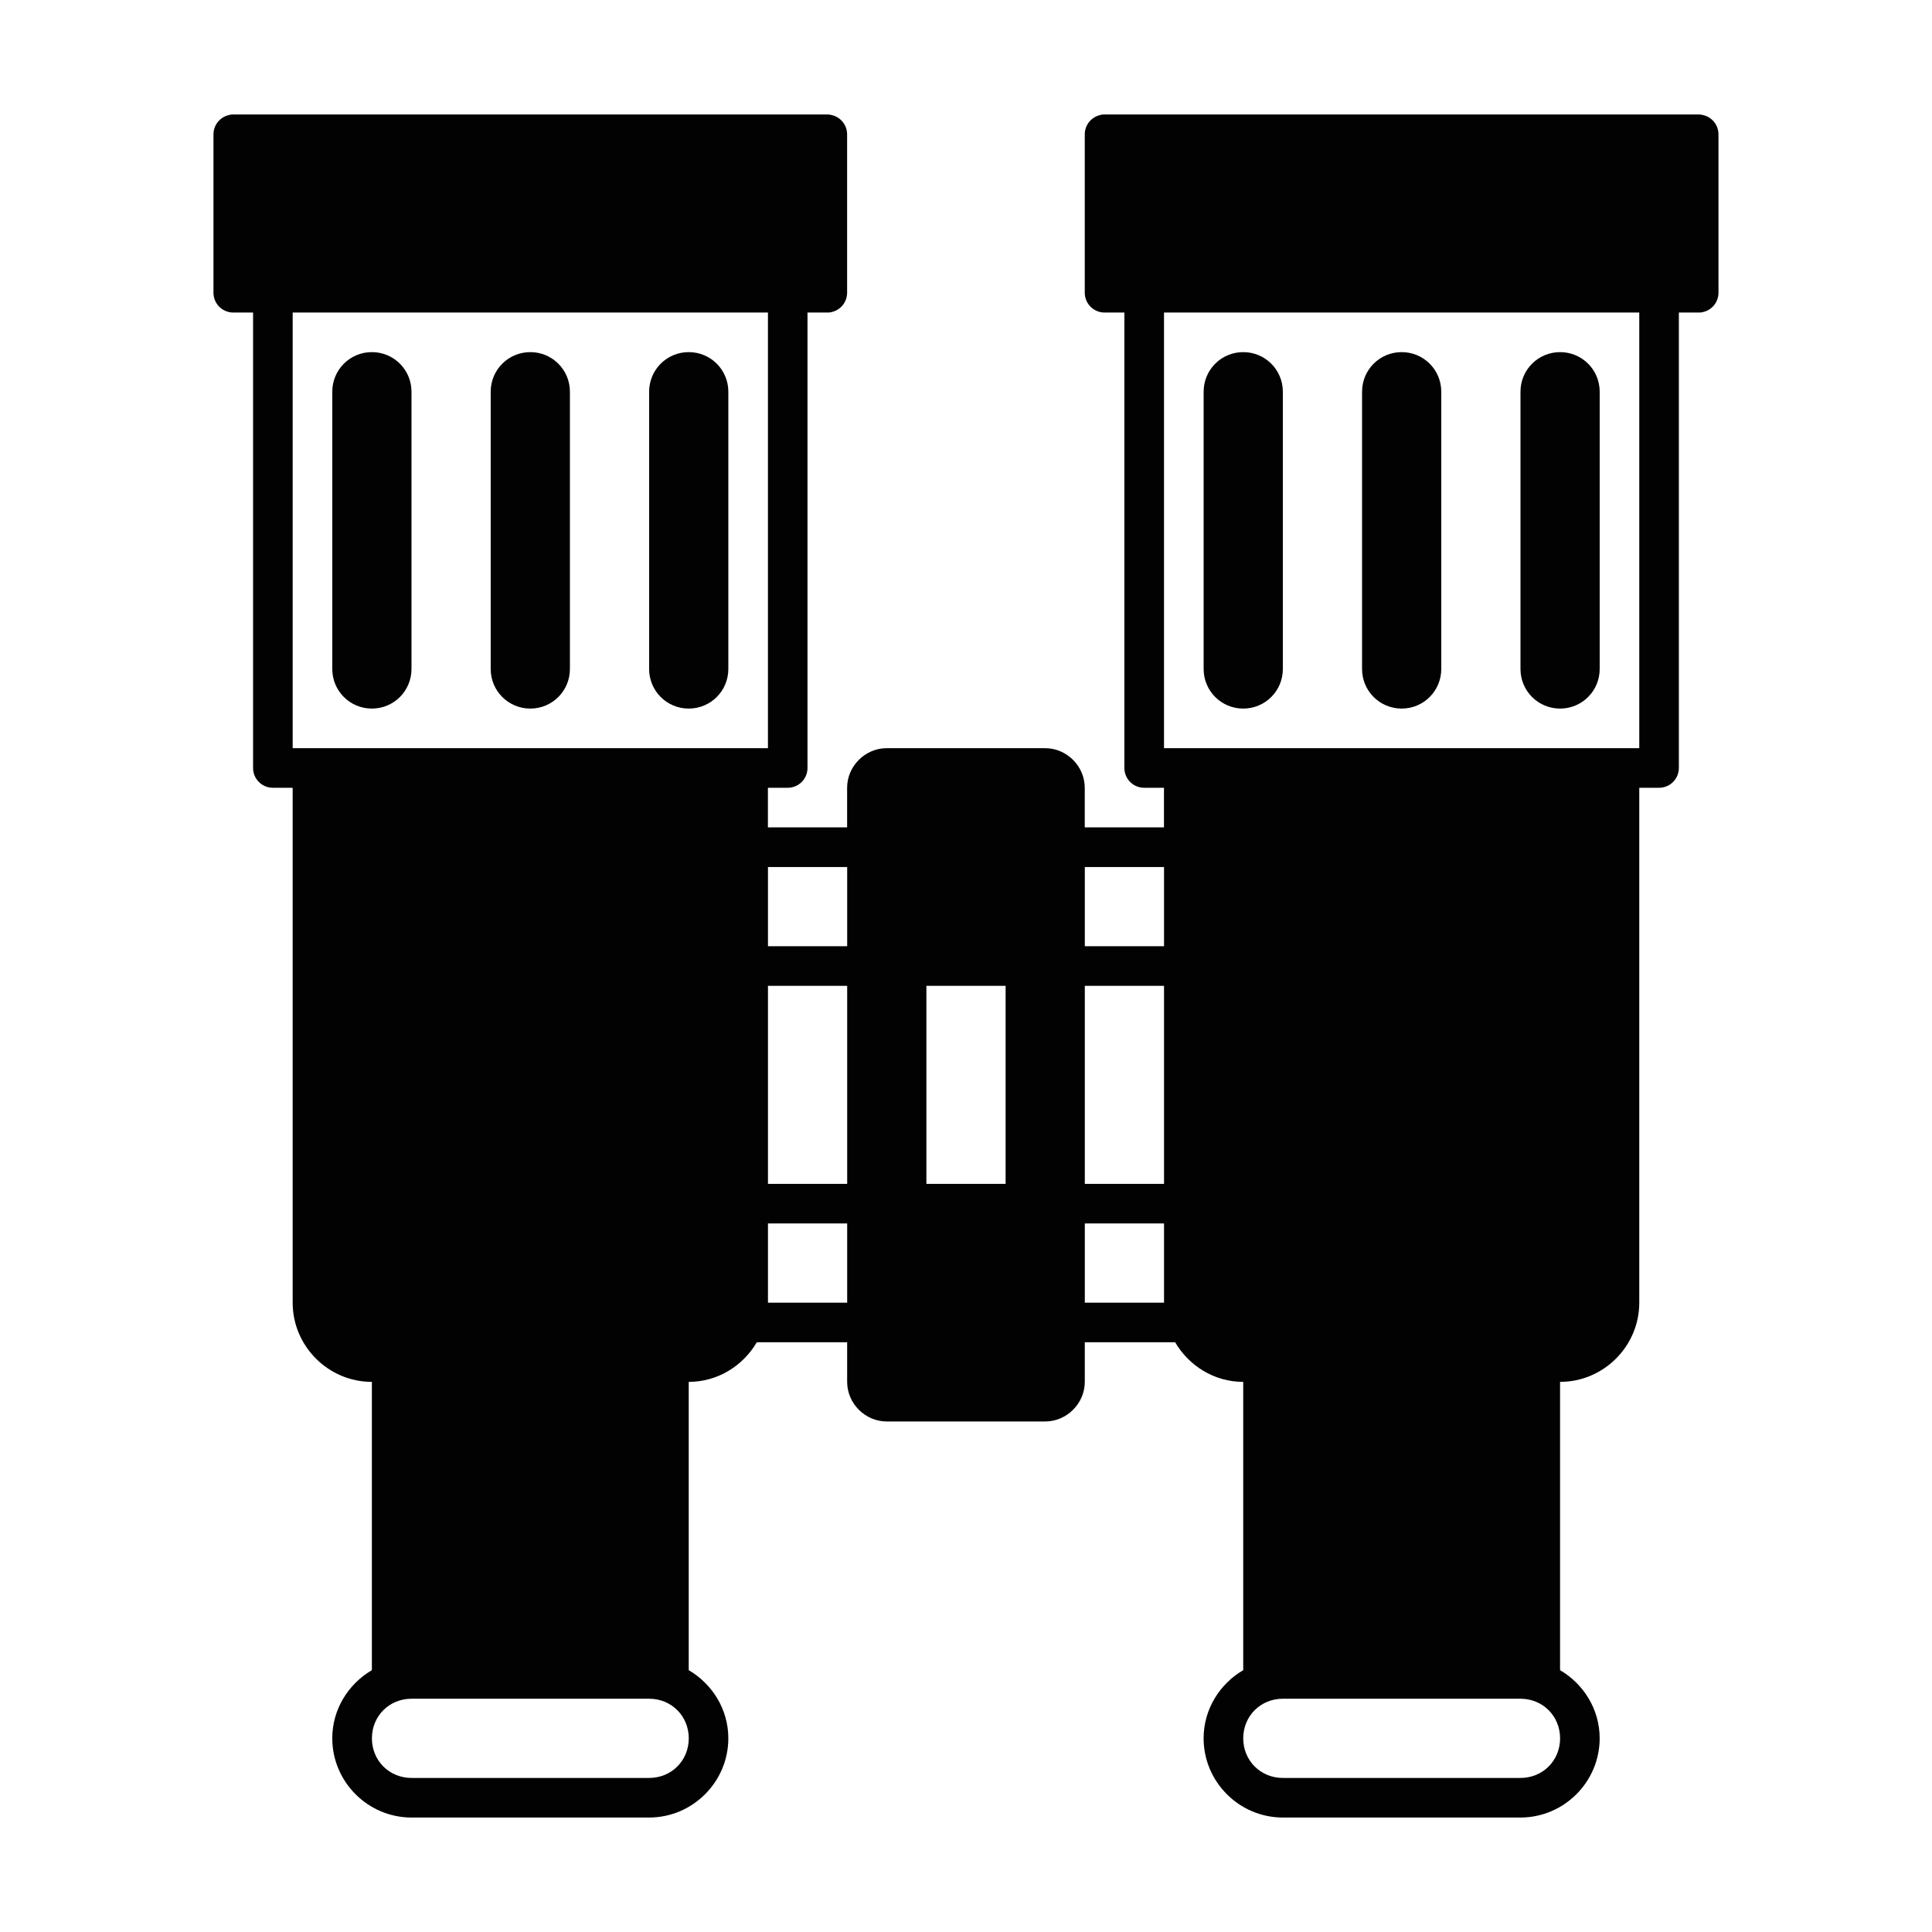 <?xml version="1.0" encoding="UTF-8"?>
<!-- Uploaded to: ICON Repo, www.svgrepo.com, Generator: ICON Repo Mixer Tools -->
<svg fill="#000000" width="800px" height="800px" version="1.1" viewBox="144 144 512 512" xmlns="http://www.w3.org/2000/svg">
 <path d="m205.82 174.34c-0.387 0.004-0.77 0-1.148 0.148-2.391 0.535-4.094 2.656-4.102 5.106v41.984c0 2.453 1.703 4.586 4.102 5.121 0.375 0.105 0.762 0.125 1.148 0.125h5.246v120.7c0 2.898 2.352 5.246 5.246 5.246h5.246v136.45c0 11.539 9.453 20.992 20.992 20.992v76.402c-6.231 3.652-10.496 10.359-10.496 18.059 0 11.539 9.453 20.992 20.992 20.992h62.977c11.539 0 20.992-9.453 20.992-20.992 0-7.699-4.266-14.406-10.496-18.059v-76.402c7.699 0 14.387-4.266 18.039-10.496h23.945v10.496c0 5.723 4.773 10.496 10.496 10.496h41.984c5.723 0 10.496-4.773 10.496-10.496v-10.496h23.945c3.652 6.231 10.34 10.496 18.039 10.496v76.402c-6.231 3.652-10.496 10.359-10.496 18.059 0 11.539 9.453 20.992 20.992 20.992h62.977c11.539 0 20.992-9.453 20.992-20.992 0-7.699-4.266-14.406-10.496-18.059v-76.402c11.539 0 20.992-9.453 20.992-20.992v-136.45h5.246c2.898 0 5.246-2.352 5.246-5.246v-120.7h5.246c0.387 0 0.77 0 1.148-0.125 2.398-0.535 4.102-2.668 4.102-5.125v-41.984c-0.008-2.449-1.711-4.566-4.102-5.106-0.375-0.105-0.762-0.137-1.148-0.148h-157.44c-0.387 0.004-0.77 0-1.148 0.148-2.391 0.535-4.094 2.656-4.102 5.106v41.984c0 2.457 1.703 4.586 4.102 5.125 0.375 0.105 0.762 0.125 1.148 0.125h5.246v120.7c0 2.898 2.352 5.246 5.246 5.246h5.246v10.496h-20.992v-10.496c0-5.723-4.773-10.496-10.496-10.496h-41.984c-5.723 0-10.496 4.773-10.496 10.496v10.496h-20.992v-10.496h5.246c2.898 0 5.246-2.352 5.246-5.246v-120.7h5.246c0.387 0 0.77 0 1.148-0.125 2.398-0.535 4.102-2.668 4.102-5.125v-41.984c-0.008-2.449-1.711-4.566-4.102-5.106-0.375-0.105-0.762-0.137-1.148-0.148h-157.44zm15.742 52.48h125.95v115.46h-125.95zm230.91 0h125.95v115.46h-125.95zm-209.92 10.496c-5.816 0-10.496 4.68-10.496 10.496v73.473c0 5.816 4.68 10.496 10.496 10.496 5.816 0 10.496-4.68 10.496-10.496v-73.473c0-5.816-4.68-10.496-10.496-10.496zm41.984 0c-5.816 0-10.496 4.68-10.496 10.496v73.473c0 5.816 4.68 10.496 10.496 10.496 5.816 0 10.496-4.68 10.496-10.496v-73.473c0-5.816-4.68-10.496-10.496-10.496zm41.984 0c-5.816 0-10.496 4.68-10.496 10.496v73.473c0 5.816 4.68 10.496 10.496 10.496 5.816 0 10.496-4.68 10.496-10.496v-73.473c0-5.816-4.68-10.496-10.496-10.496zm146.95 0c-5.816 0-10.496 4.68-10.496 10.496v73.473c0 5.816 4.68 10.496 10.496 10.496s10.496-4.68 10.496-10.496v-73.473c0-5.816-4.68-10.496-10.496-10.496zm41.984 0c-5.816 0-10.496 4.68-10.496 10.496v73.473c0 5.816 4.68 10.496 10.496 10.496s10.496-4.68 10.496-10.496v-73.473c0-5.816-4.68-10.496-10.496-10.496zm41.984 0c-5.816 0-10.496 4.68-10.496 10.496v73.473c0 5.816 4.68 10.496 10.496 10.496s10.496-4.68 10.496-10.496v-73.473c0-5.816-4.68-10.496-10.496-10.496zm-209.92 136.45h20.992v20.992h-20.992zm83.969 0h20.992v20.992h-20.992zm-83.969 31.488h20.992v52.48h-20.992zm41.984 0h20.992v52.48h-20.992zm41.984 0h20.992v52.48h-20.992zm-83.969 62.977h20.992v20.992h-20.992zm83.969 0h20.992v20.992h-20.992zm-178.43 125.95h62.977c5.906 0 10.496 4.59 10.496 10.496s-4.59 10.496-10.496 10.496h-62.977c-5.906 0-10.496-4.59-10.496-10.496s4.59-10.496 10.496-10.496zm230.91 0h62.977c5.906 0 10.496 4.59 10.496 10.496s-4.59 10.496-10.496 10.496h-62.977c-5.906 0-10.496-4.59-10.496-10.496s4.59-10.496 10.496-10.496z" fill-opacity=".99"/>
</svg>